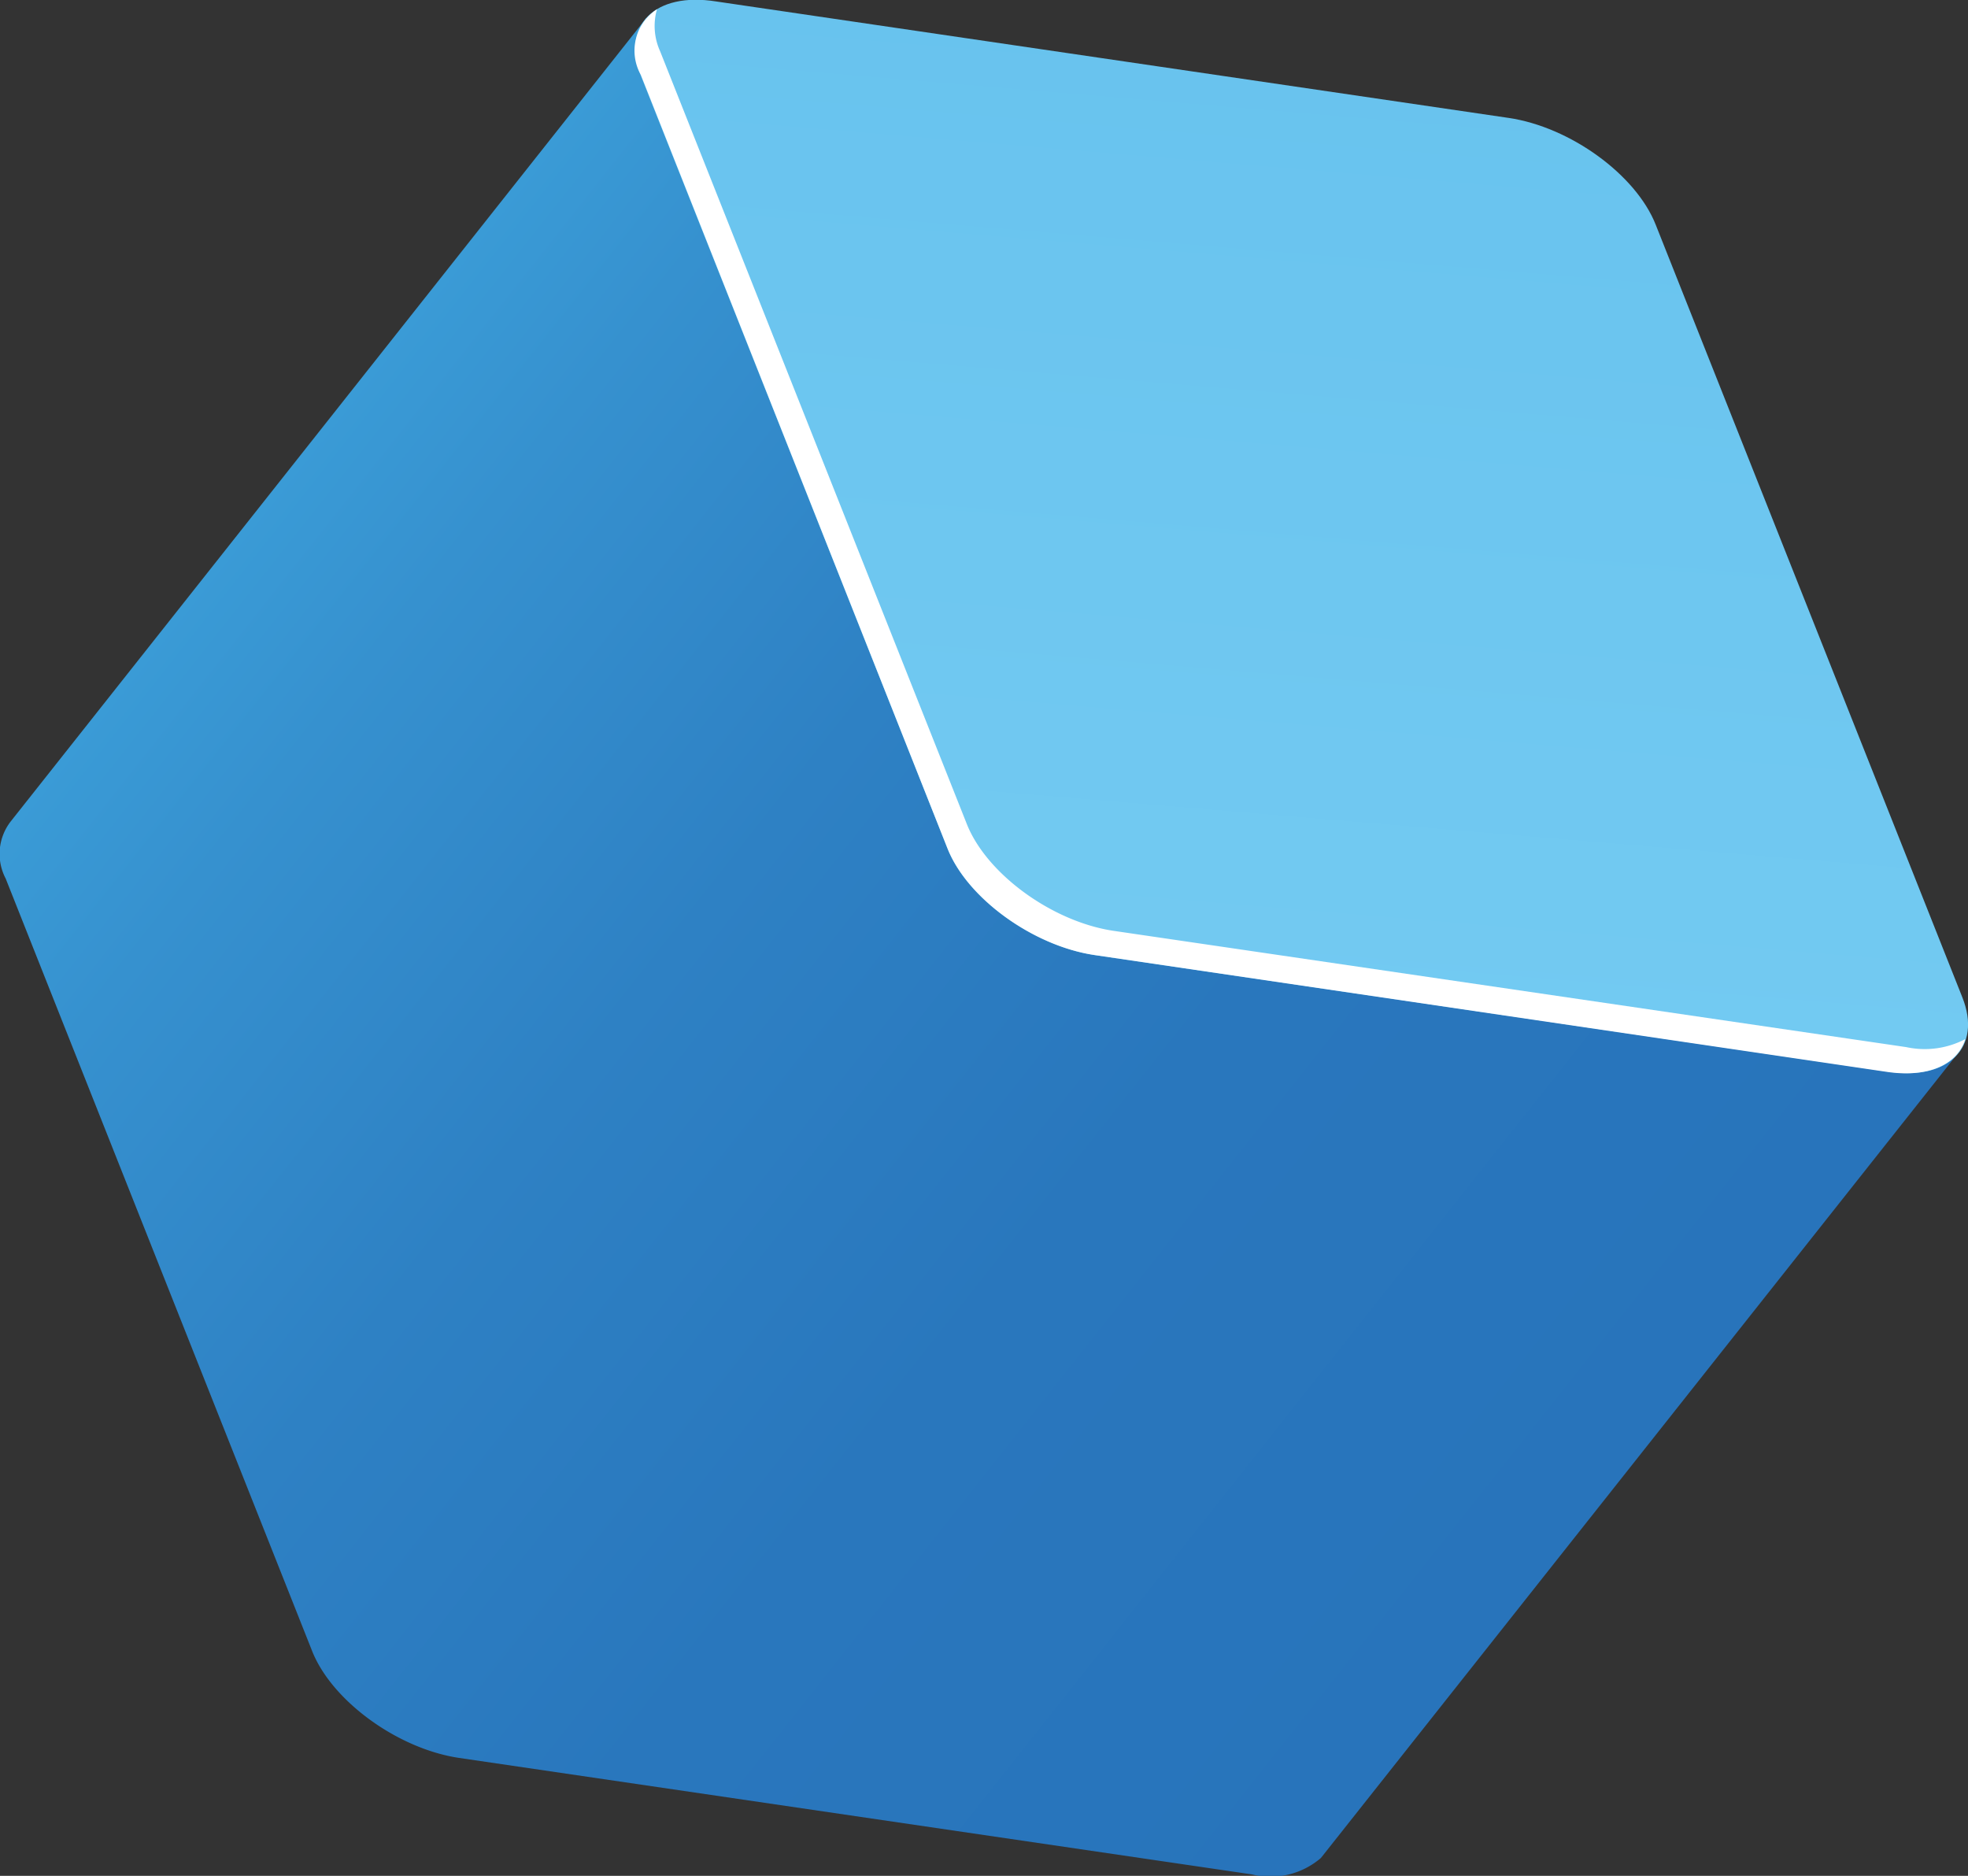 <svg xmlns="http://www.w3.org/2000/svg" xmlns:xlink="http://www.w3.org/1999/xlink" viewBox="0 0 93.64 89.25"><rect x="0" y="0" width="93.64" height="89.25" fill="#333333" stroke="none"/><defs><style>.cls-1{fill:url(#Áåçûìÿííûé_ãðàäèåíò_17);}.cls-2{fill:url(#Áåçûìÿííûé_ãðàäèåíò_2);}.cls-3{fill:#fff;}</style><linearGradient id="Áåçûìÿííûé_ãðàäèåíò_17" x1="-75.06" y1="-359.16" x2="4.44" y2="-359.16" gradientTransform="translate(-155.48 357.18) rotate(38.35)" gradientUnits="userSpaceOnUse"><stop offset="0" stop-color="#3a9bd6"/><stop offset="0.11" stop-color="#3691cf"/><stop offset="0.36" stop-color="#2e81c4"/><stop offset="0.64" stop-color="#2977bd"/><stop offset="1" stop-color="#2874bb"/></linearGradient><linearGradient id="Áåçûìÿííûé_ãðàäèåíò_2" x1="-70.37" y1="-447.89" x2="14.5" y2="-319.89" gradientTransform="translate(-155.48 357.18) rotate(38.35)" gradientUnits="userSpaceOnUse"><stop offset="0" stop-color="#5fbdeb"/><stop offset="1" stop-color="#82d4f7"/></linearGradient></defs><g id="Layer_2" data-name="Layer 2"><g id="Layer_1-2" data-name="Layer 1"><path class="cls-1" d="M93.1,50.19,30.76.85.52,39.07h0A2.52,2.52,0,0,0,.27,41.8L14.85,78.55c.94,2.38,4.08,4.66,7,5.09l37.71,5.54a3.68,3.68,0,0,0,3.29-.78h0Z"/><path class="cls-2" d="M45.08,40.36,30.49,3.6c-.94-2.38.66-4,3.59-3.53l37.7,5.54c2.93.43,6.06,2.7,7,5.08L93.37,47.45c.95,2.38-.66,4-3.58,3.53L52.08,45.44C49.16,45,46,42.74,45.08,40.36Z"/><path class="cls-3" d="M90.7,49.82,53,44.29c-2.93-.43-6.06-2.71-7-5.09L31.41,2.44a2.9,2.9,0,0,1-.15-2,2.35,2.35,0,0,0-.77,3.12L45.08,40.36c.94,2.38,4.08,4.65,7,5.08L89.79,51c2,.29,3.35-.37,3.72-1.56A4.16,4.16,0,0,1,90.7,49.82Z"/></g></g></svg>